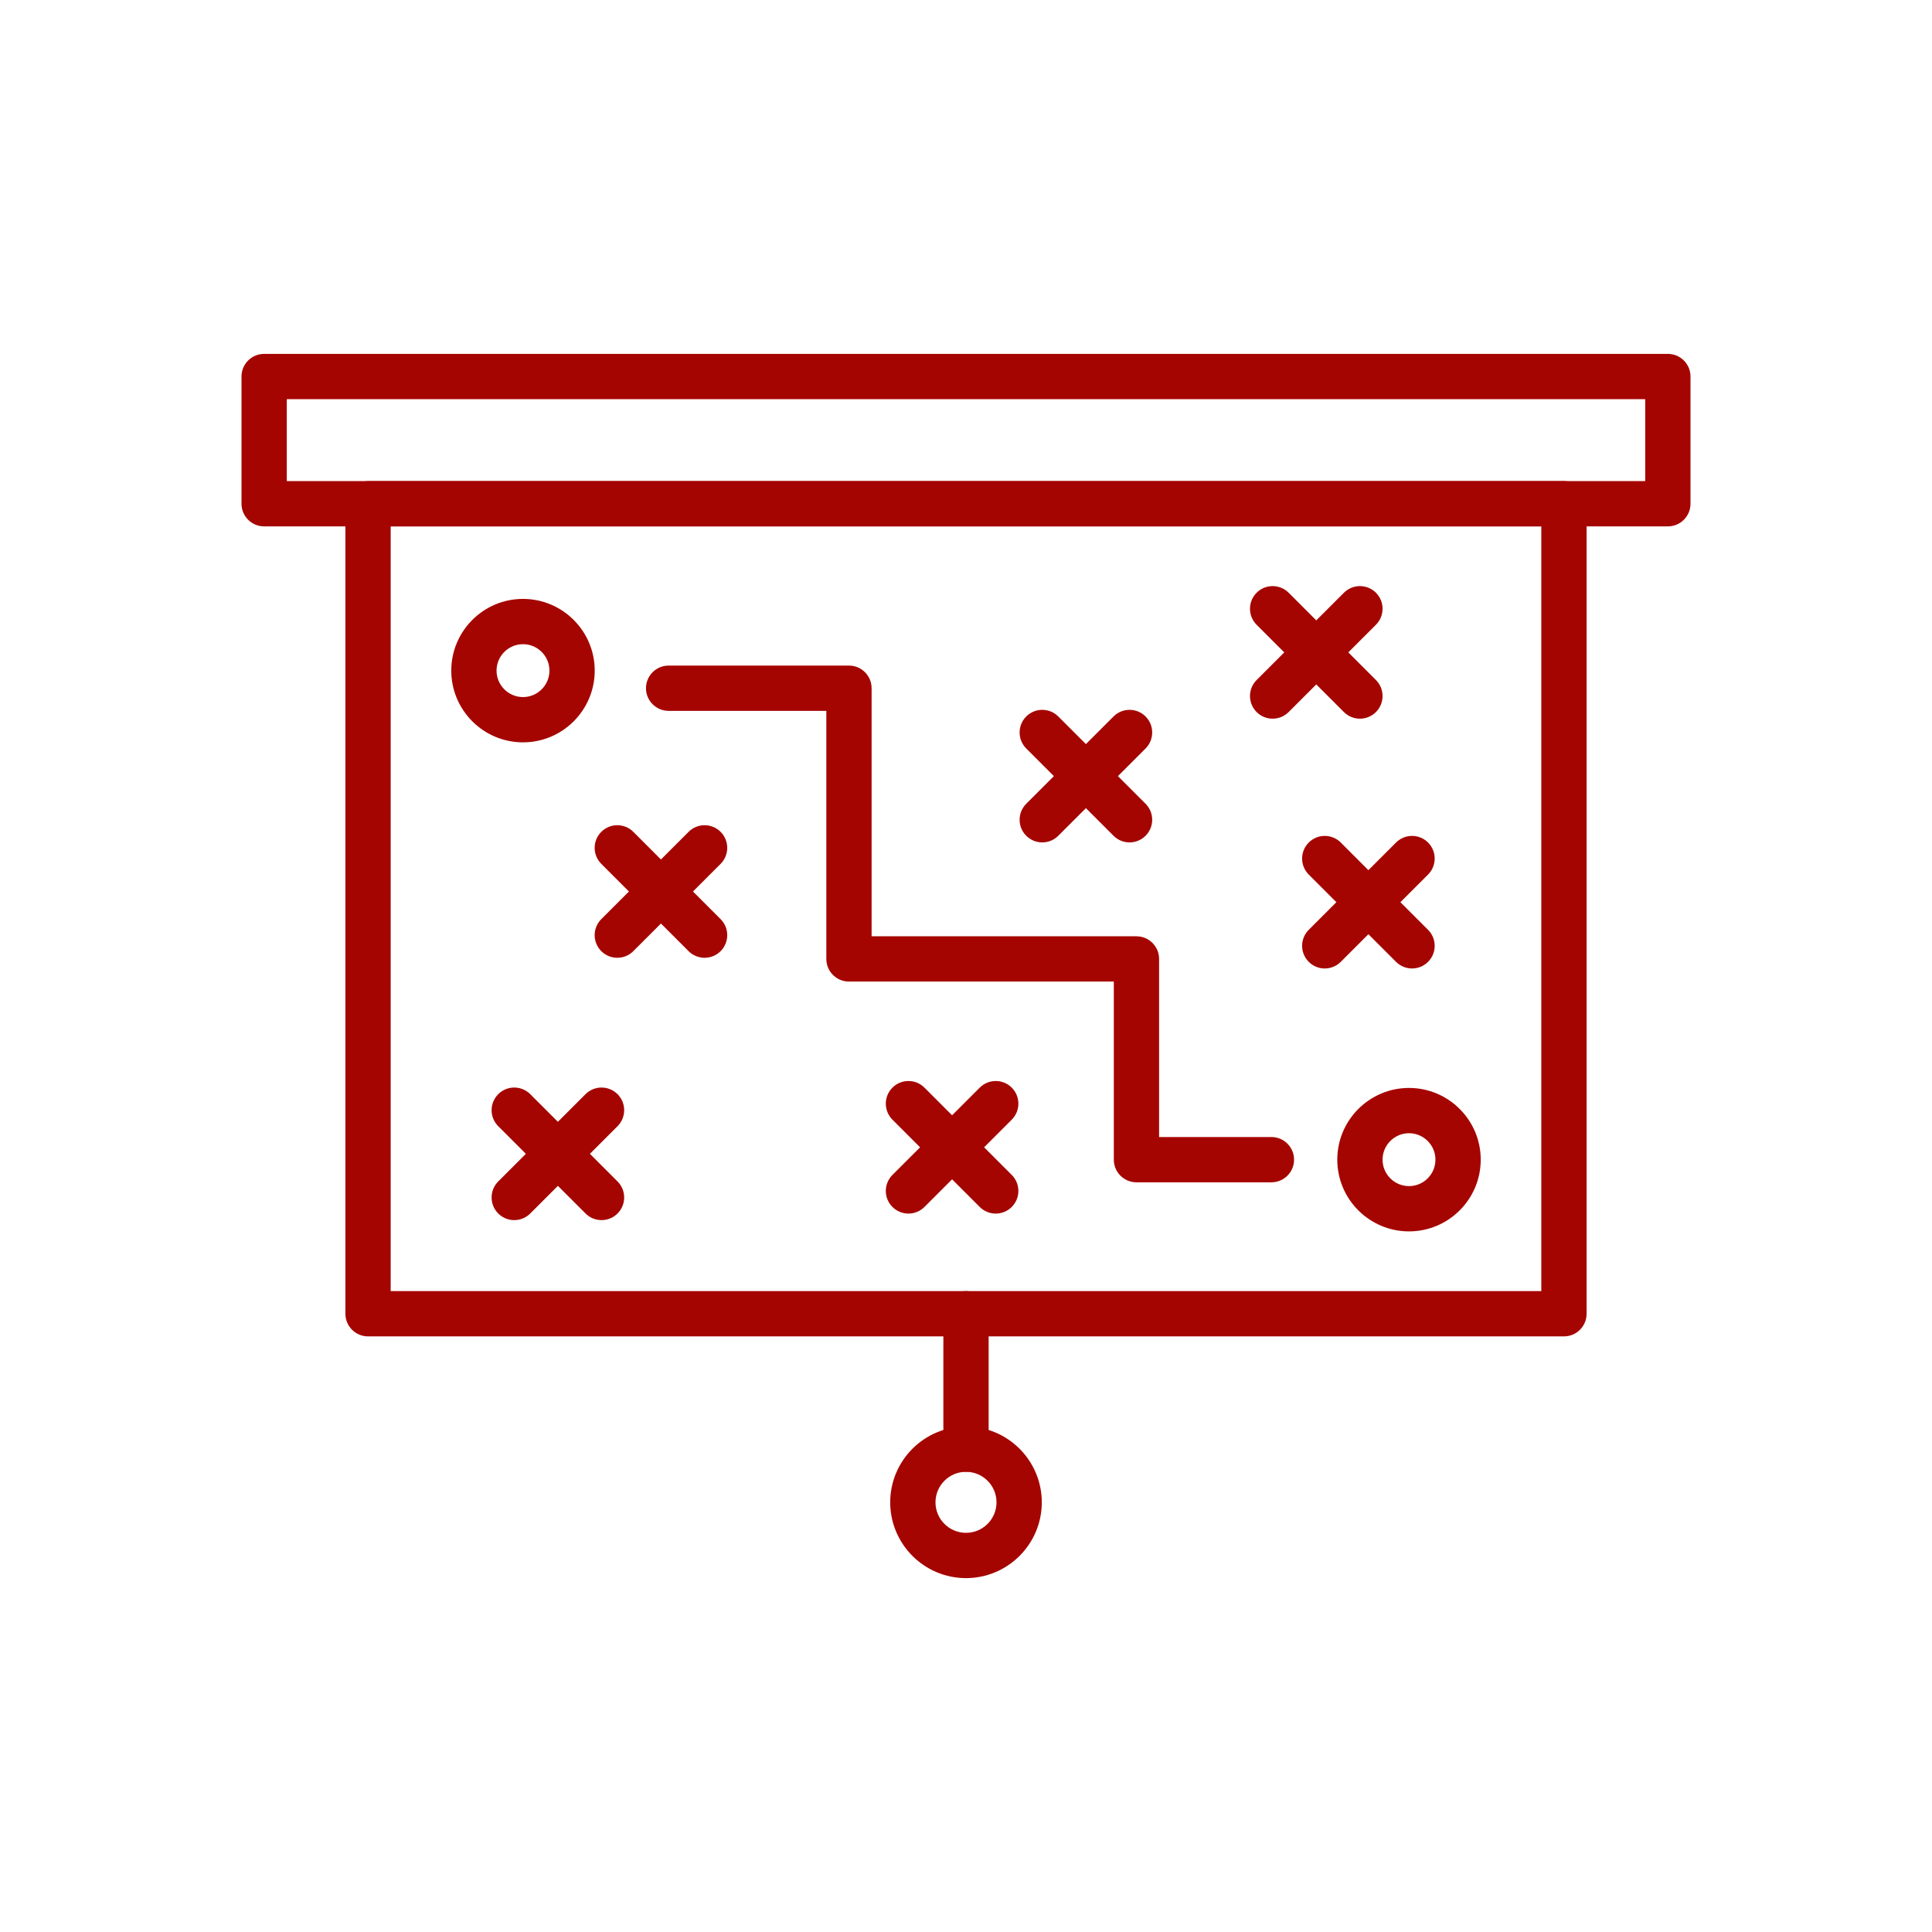 <?xml version="1.0" encoding="iso-8859-1"?>
<!-- Generator: Adobe Illustrator 23.0.2, SVG Export Plug-In . SVG Version: 6.00 Build 0)  -->
<svg version="1.1" id="Layer_1" xmlns="http://www.w3.org/2000/svg" xmlns:xlink="http://www.w3.org/1999/xlink" x="0px" y="0px"
	 viewBox="0 0 2048 2048" style="enable-background:new 0 0 2048 2048;" xml:space="preserve">
<g>
	<path style="fill:#a50500;" d="M1657.861,1416.628H390.139c-13.255,0-24-10.745-24-24V533.994c0-13.255,10.745-24,24-24h1267.722
		c13.255,0,24,10.745,24,24v858.634C1681.861,1405.883,1671.116,1416.628,1657.861,1416.628z M414.139,1368.628h1219.722V557.994
		H414.139V1368.628z"/>
	<path style="fill:#a50500;" d="M1768,557.994H280c-13.255,0-24-10.745-24-24V399.13c0-13.255,10.745-24,24-24h1488
		c13.255,0,24,10.745,24,24v134.864C1792,547.249,1781.255,557.994,1768,557.994z M304,509.994h1440V423.13H304V509.994z"/>
	<path style="fill:#a50500;" d="M1024,1560.182c-13.255,0-24-10.745-24-24v-143.554c0-13.255,10.745-24,24-24s24,10.745,24,24
		v143.554C1048,1549.437,1037.255,1560.182,1024,1560.182z"/>
	<path style="fill:#a50500;" d="M1024,1672.87c-44.301,0-80.343-36.042-80.343-80.343s36.042-80.343,80.343-80.343
		c44.301,0,80.343,36.042,80.343,80.343S1068.301,1672.87,1024,1672.87z M1024,1560.185c-17.834,0-32.343,14.509-32.343,32.343
		s14.509,32.343,32.343,32.343s32.343-14.509,32.343-32.343S1041.834,1560.185,1024,1560.185z"/>
	<g>
		<path style="fill:#a50500;" d="M1347.757,1253.296h-143.072c-13.255,0-24-10.745-24-24V1040.51H899.941c-13.255,0-24-10.745-24-24
			V753.547H708.768c-13.255,0-24-10.745-24-24s10.745-24,24-24h191.174c13.255,0,24,10.745,24,24V992.51h280.743
			c13.255,0,24,10.745,24,24v188.786h119.072c13.255,0,24,10.745,24,24S1361.012,1253.296,1347.757,1253.296z"/>
		<g>
			<path style="fill:#a50500;" d="M1197.366,892.99c-6.143,0-12.284-2.343-16.971-7.029l-92.531-92.532
				c-9.372-9.373-9.372-24.569,0-33.941c9.372-9.372,24.569-9.372,33.941,0l92.531,92.532c9.372,9.373,9.372,24.569,0,33.941
				C1209.651,890.646,1203.508,892.99,1197.366,892.99z"/>
			<path style="fill:#a50500;" d="M1104.835,892.99c-6.142,0-12.284-2.343-16.971-7.029c-9.372-9.373-9.372-24.569,0-33.941
				l92.531-92.532c9.373-9.372,24.568-9.372,33.941,0c9.372,9.373,9.372,24.568,0,33.941l-92.531,92.532
				C1117.119,890.647,1110.978,892.99,1104.835,892.99z"/>
		</g>
		<g>
			<path style="fill:#a50500;" d="M1441.571,761.828c-6.143,0-12.284-2.343-16.971-7.029l-92.532-92.532
				c-9.372-9.373-9.372-24.568,0-33.941c9.373-9.372,24.568-9.372,33.941,0l92.532,92.532c9.372,9.373,9.372,24.568,0,33.941
				C1453.855,759.484,1447.714,761.828,1441.571,761.828z"/>
			<path style="fill:#a50500;" d="M1349.039,761.828c-6.143,0-12.284-2.343-16.971-7.029c-9.372-9.373-9.372-24.569,0-33.941
				l92.532-92.532c9.372-9.371,24.569-9.372,33.941,0c9.372,9.373,9.372,24.569,0,33.941l-92.532,92.532
				C1361.324,759.484,1355.181,761.828,1349.039,761.828z"/>
		</g>
		<g>
			<path style="fill:#a50500;" d="M1055.522,1286.449c-6.143,0-12.284-2.343-16.971-7.029l-92.532-92.531
				c-9.373-9.373-9.373-24.568,0-33.941c9.373-9.373,24.568-9.373,33.941,0l92.532,92.531c9.372,9.373,9.372,24.568,0,33.941
				C1067.807,1284.106,1061.665,1286.449,1055.522,1286.449z"/>
			<path style="fill:#a50500;" d="M962.991,1286.449c-6.143,0-12.284-2.343-16.971-7.029c-9.373-9.373-9.373-24.568,0-33.941
				l92.532-92.531c9.372-9.371,24.569-9.372,33.941,0c9.372,9.373,9.372,24.568,0,33.941l-92.532,92.531
				C975.275,1284.105,969.132,1286.449,962.991,1286.449z"/>
		</g>
		<g>
			<path style="fill:#a50500;" d="M746.895,1015.292c-6.142,0-12.284-2.343-16.971-7.029l-92.532-92.532
				c-9.373-9.373-9.373-24.569,0-33.941c9.373-9.372,24.568-9.372,33.941,0l92.532,92.532c9.373,9.373,9.373,24.569,0,33.941
				C759.179,1012.949,753.037,1015.292,746.895,1015.292z"/>
			<path style="fill:#a50500;" d="M654.363,1015.292c-6.142,0-12.284-2.343-16.971-7.029c-9.373-9.373-9.373-24.569,0-33.941
				l92.532-92.532c9.373-9.372,24.568-9.372,33.941,0c9.373,9.373,9.373,24.569,0,33.941l-92.532,92.532
				C666.647,1012.949,660.505,1015.292,654.363,1015.292z"/>
		</g>
		<g>
			<path style="fill:#a50500;" d="M637.647,1293.38c-6.142,0-12.284-2.343-16.971-7.029l-92.532-92.531
				c-9.373-9.373-9.373-24.568,0-33.941c9.373-9.373,24.568-9.373,33.941,0l92.532,92.531c9.373,9.373,9.373,24.568,0,33.941
				C649.932,1291.037,643.79,1293.38,637.647,1293.38z"/>
			<path style="fill:#a50500;" d="M545.116,1293.38c-6.143,0-12.284-2.343-16.971-7.029c-9.373-9.373-9.373-24.568,0-33.941
				l92.532-92.531c9.373-9.372,24.568-9.372,33.941,0c9.373,9.373,9.373,24.568,0,33.941l-92.532,92.531
				C557.4,1291.036,551.257,1293.38,545.116,1293.38z"/>
		</g>
		<g>
			<path style="fill:#a50500;" d="M1496.828,1026.628c-6.143,0-12.284-2.343-16.971-7.029l-92.532-92.532
				c-9.372-9.373-9.372-24.568,0-33.941c9.373-9.372,24.568-9.372,33.941,0l92.532,92.532c9.372,9.373,9.372,24.568,0,33.941
				C1509.112,1024.285,1502.971,1026.628,1496.828,1026.628z"/>
			<path style="fill:#a50500;" d="M1404.296,1026.628c-6.143,0-12.284-2.343-16.971-7.029c-9.372-9.373-9.372-24.569,0-33.941
				l92.532-92.532c9.372-9.372,24.569-9.372,33.941,0c9.372,9.373,9.372,24.569,0,33.941l-92.532,92.532
				C1416.581,1024.284,1410.438,1026.628,1404.296,1026.628z"/>
		</g>
		<path style="fill:#a50500;" d="M554.398,786.922c-41.924,0-76.031-34.107-76.031-76.031s34.107-76.031,76.031-76.031
			c41.923,0,76.031,34.107,76.031,76.031S596.322,786.922,554.398,786.922z M554.398,682.861c-15.457,0-28.031,12.575-28.031,28.031
			s12.575,28.031,28.031,28.031c15.456,0,28.031-12.575,28.031-28.031S569.854,682.861,554.398,682.861z"/>
		<path style="fill:#a50500;" d="M1493.602,1305.326c-41.923,0-76.03-34.107-76.03-76.03c0-41.924,34.107-76.031,76.03-76.031
			c41.924,0,76.031,34.107,76.031,76.031C1569.633,1271.219,1535.525,1305.326,1493.602,1305.326z M1493.602,1201.265
			c-15.456,0-28.03,12.575-28.03,28.031s12.574,28.03,28.03,28.03s28.031-12.574,28.031-28.03S1509.058,1201.265,1493.602,1201.265z
			"/>
	</g>
</g>
</svg>
